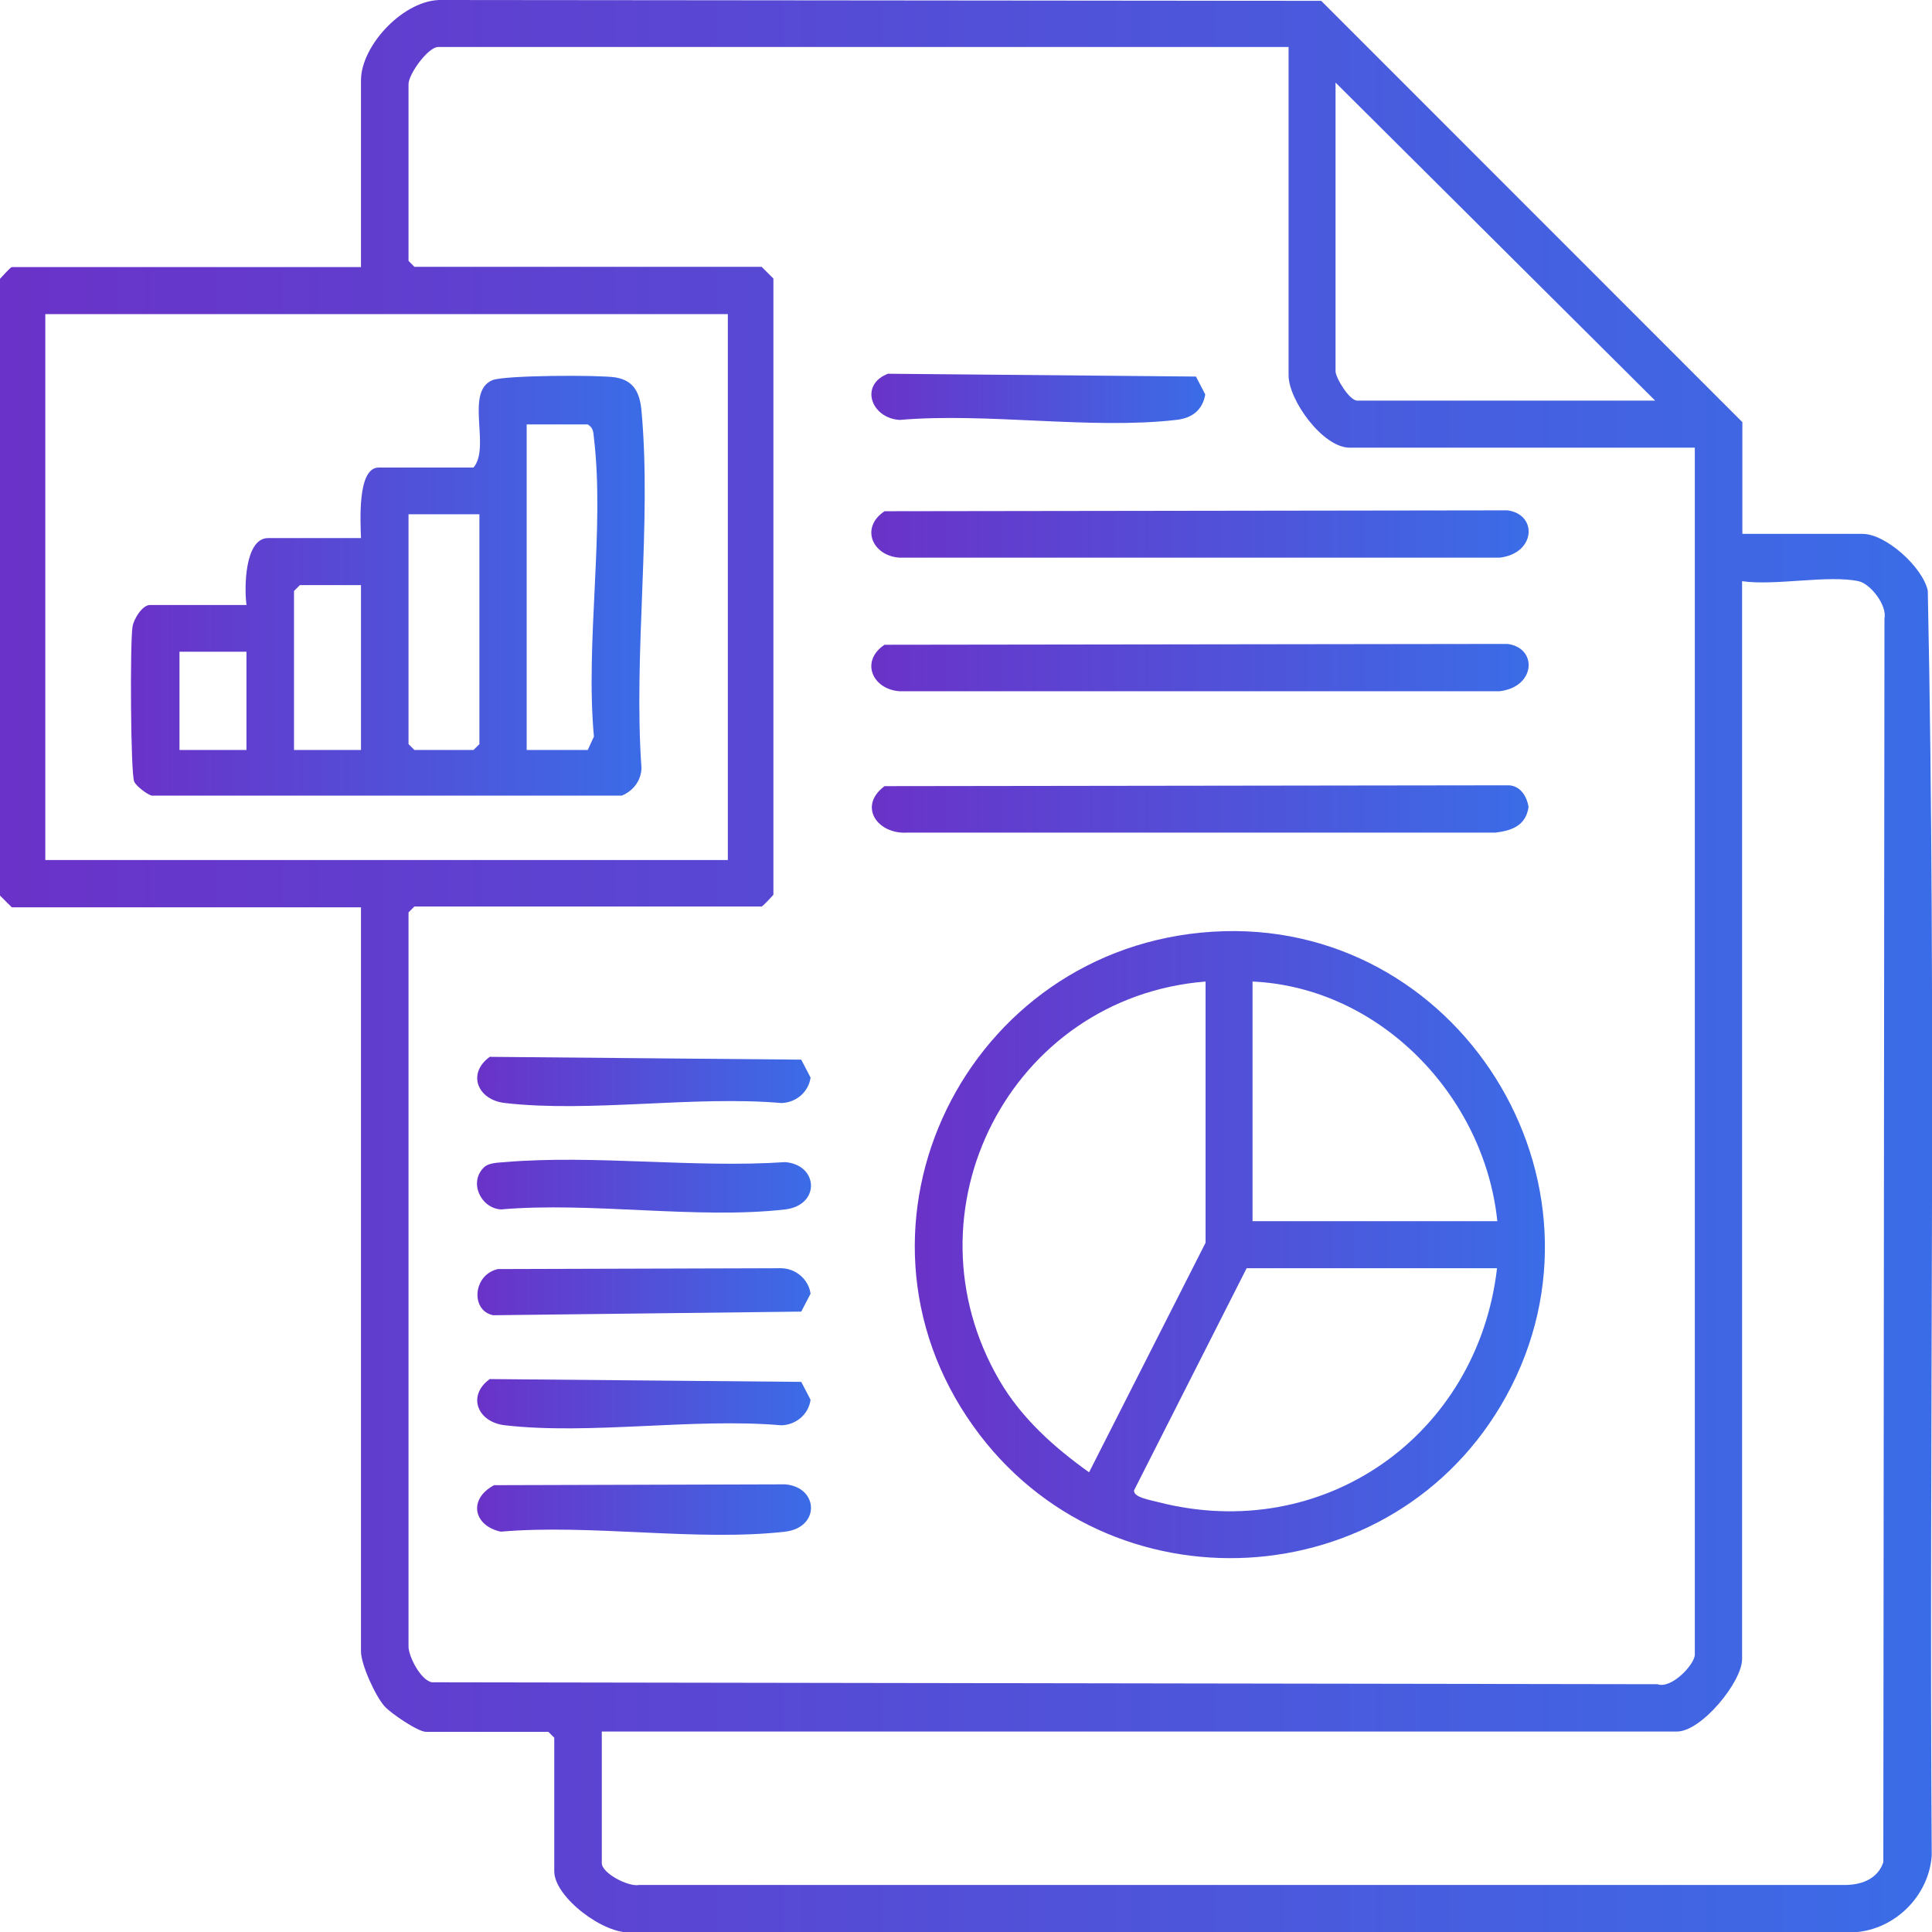 <svg width="51" height="51" viewBox="0 0 51 51" fill="none" xmlns="http://www.w3.org/2000/svg">
<g clip-path="url(#clip0_1_692)">
<path d="M45.987 14.093H49.166C49.782 14.093 50.755 14.972 50.889 15.593C51.119 26.701 50.918 37.853 50.993 48.982C50.918 50.039 50.035 50.933 48.958 51.007H16.658C15.953 51.074 14.631 50.083 14.631 49.396V45.871L14.475 45.716H11.244C11.036 45.716 10.316 45.228 10.152 45.043C9.907 44.77 9.529 43.935 9.529 43.595V23.951H0.312C0.312 23.951 0.059 23.7 0 23.641V7.36C0.059 7.294 0.282 7.05 0.312 7.05H9.529V2.121C9.529 1.19 10.68 -0.03 11.668 -0L34.876 0.022L45.994 11.144V14.1L45.987 14.093ZM34.007 1.241H11.564C11.304 1.241 10.784 1.951 10.784 2.224V6.887L10.94 7.043H20.104C20.104 7.043 20.357 7.294 20.416 7.353V23.619C20.357 23.686 20.134 23.929 20.104 23.929H10.94L10.784 24.085V43.469C10.784 43.713 11.096 44.349 11.4 44.408L43.751 44.459C44.123 44.593 44.739 43.935 44.739 43.676V11.817H35.627C34.921 11.817 34.015 10.568 34.015 9.903V1.241H34.007ZM43.692 10.575L35.255 2.18V9.799C35.255 9.969 35.619 10.575 35.827 10.575H43.692ZM19.213 8.292H1.196V22.703H19.213V8.292ZM49.062 15.342C48.252 15.172 46.863 15.468 45.987 15.342V43.794C45.987 44.4 44.91 45.708 44.271 45.708H15.886V49.182C15.886 49.448 16.591 49.817 16.874 49.758H48.757C49.188 49.743 49.574 49.574 49.715 49.16L49.745 16.325C49.819 15.977 49.373 15.408 49.062 15.342Z" fill="url(#paint0_linear_1_692)"/>
<path d="M32.01 24.595C38.478 24.188 42.875 31.202 39.756 36.863C36.815 42.198 29.239 42.612 25.697 37.653C21.894 32.332 25.511 25.001 32.01 24.595ZM31.824 25.91C26.67 26.324 23.773 31.978 26.388 36.449C26.967 37.439 27.828 38.208 28.749 38.865L31.824 32.805V25.91ZM39.526 32.236C39.184 28.94 36.436 26.065 33.064 25.91V32.236H39.526ZM39.526 33.478H32.908L29.938 39.338C29.901 39.53 30.405 39.604 30.561 39.649C34.943 40.779 39.006 37.89 39.518 33.478H39.526Z" fill="url(#paint1_linear_1_692)"/>
<path d="M23.35 13.495L39.793 13.472C40.595 13.576 40.543 14.611 39.585 14.721H23.744C23.023 14.67 22.704 13.923 23.35 13.495Z" fill="url(#paint2_linear_1_692)"/>
<path d="M23.35 17.02L39.793 16.998C40.595 17.101 40.543 18.136 39.585 18.247H23.744C23.023 18.195 22.704 17.448 23.35 17.02Z" fill="url(#paint3_linear_1_692)"/>
<path d="M23.35 20.752L39.793 20.73C40.12 20.722 40.306 21.011 40.35 21.306C40.276 21.794 39.912 21.927 39.474 21.979H23.952C23.164 22.03 22.637 21.284 23.35 20.752Z" fill="url(#paint4_linear_1_692)"/>
<path d="M12.781 30.81C12.908 30.692 13.153 30.692 13.324 30.677C15.685 30.477 18.329 30.839 20.728 30.677C21.612 30.751 21.657 31.815 20.728 31.926C18.411 32.192 15.596 31.719 13.22 31.926C12.685 31.889 12.366 31.201 12.781 30.81Z" fill="url(#paint5_linear_1_692)"/>
<path d="M13.042 39.205L20.728 39.183C21.612 39.257 21.657 40.321 20.728 40.432C18.411 40.698 15.596 40.225 13.22 40.432C12.499 40.277 12.351 39.575 13.042 39.205Z" fill="url(#paint6_linear_1_692)"/>
<path d="M23.461 9.866L31.571 9.94L31.816 10.413C31.742 10.834 31.46 11.041 31.044 11.085C28.794 11.344 26.053 10.886 23.751 11.085C22.986 11.041 22.674 10.139 23.461 9.859V9.866Z" fill="url(#paint7_linear_1_692)"/>
<path d="M12.938 27.898L21.151 27.972L21.397 28.445C21.345 28.829 21.01 29.11 20.624 29.117C18.314 28.918 15.581 29.376 13.331 29.117C12.596 29.036 12.321 28.327 12.938 27.891V27.898Z" fill="url(#paint8_linear_1_692)"/>
<path d="M13.145 33.5L20.624 33.478C21.01 33.485 21.345 33.773 21.397 34.15L21.151 34.623L13.019 34.719C12.418 34.601 12.477 33.648 13.145 33.5Z" fill="url(#paint9_linear_1_692)"/>
<path d="M12.938 36.404L21.151 36.478L21.397 36.951C21.345 37.336 21.01 37.616 20.624 37.624C18.314 37.424 15.581 37.882 13.331 37.624C12.596 37.542 12.321 36.833 12.938 36.397V36.404Z" fill="url(#paint10_linear_1_692)"/>
<path d="M6.506 15.963C6.447 15.534 6.454 14.204 7.078 14.204H9.529C9.521 13.82 9.417 12.342 9.997 12.342H12.499C12.96 11.809 12.262 10.346 12.997 10.036C13.309 9.903 15.819 9.895 16.242 9.962C16.74 10.043 16.889 10.376 16.933 10.834C17.208 13.827 16.718 17.234 16.933 20.271C16.926 20.604 16.718 20.877 16.413 21.003H4.003C3.877 20.966 3.595 20.752 3.543 20.633C3.446 20.419 3.431 16.946 3.498 16.547C3.528 16.34 3.758 15.97 3.959 15.97H6.513L6.506 15.963ZM13.903 19.798H15.515L15.678 19.444C15.448 16.96 15.968 13.982 15.678 11.558C15.663 11.41 15.663 11.292 15.515 11.204H13.903V19.806V19.798ZM12.655 13.576H10.784V19.643L10.94 19.798H12.499L12.655 19.643V13.576ZM9.529 15.445H7.917L7.761 15.601V19.798H9.529V15.445ZM6.506 17.204H4.738V19.798H6.506V17.204Z" fill="url(#paint11_linear_1_692)"/>
</g>
<defs>
<linearGradient id="paint0_linear_1_692" x1="0" y1="25.503" x2="51" y2="25.503" gradientUnits="userSpaceOnUse">
<stop stop-color="#6A32C8"/>
<stop offset="1" stop-color="#3B6CE7"/>
</linearGradient>
<linearGradient id="paint1_linear_1_692" x1="24.145" y1="32.857" x2="40.781" y2="32.857" gradientUnits="userSpaceOnUse">
<stop stop-color="#6A32C8"/>
<stop offset="1" stop-color="#3B6CE7"/>
</linearGradient>
<linearGradient id="paint2_linear_1_692" x1="23.001" y1="14.093" x2="40.357" y2="14.093" gradientUnits="userSpaceOnUse">
<stop stop-color="#6A32C8"/>
<stop offset="1" stop-color="#3B6CE7"/>
</linearGradient>
<linearGradient id="paint3_linear_1_692" x1="23.001" y1="17.618" x2="40.357" y2="17.618" gradientUnits="userSpaceOnUse">
<stop stop-color="#6A32C8"/>
<stop offset="1" stop-color="#3B6CE7"/>
</linearGradient>
<linearGradient id="paint4_linear_1_692" x1="23.016" y1="21.35" x2="40.358" y2="21.35" gradientUnits="userSpaceOnUse">
<stop stop-color="#6A32C8"/>
<stop offset="1" stop-color="#3B6CE7"/>
</linearGradient>
<linearGradient id="paint5_linear_1_692" x1="12.596" y1="31.312" x2="21.412" y2="31.312" gradientUnits="userSpaceOnUse">
<stop stop-color="#6A32C8"/>
<stop offset="1" stop-color="#3B6CE7"/>
</linearGradient>
<linearGradient id="paint6_linear_1_692" x1="12.596" y1="39.841" x2="21.412" y2="39.841" gradientUnits="userSpaceOnUse">
<stop stop-color="#6A32C8"/>
<stop offset="1" stop-color="#3B6CE7"/>
</linearGradient>
<linearGradient id="paint7_linear_1_692" x1="23.001" y1="10.524" x2="31.816" y2="10.524" gradientUnits="userSpaceOnUse">
<stop stop-color="#6A32C8"/>
<stop offset="1" stop-color="#3B6CE7"/>
</linearGradient>
<linearGradient id="paint8_linear_1_692" x1="12.596" y1="28.556" x2="21.397" y2="28.556" gradientUnits="userSpaceOnUse">
<stop stop-color="#6A32C8"/>
<stop offset="1" stop-color="#3B6CE7"/>
</linearGradient>
<linearGradient id="paint9_linear_1_692" x1="12.603" y1="34.099" x2="21.397" y2="34.099" gradientUnits="userSpaceOnUse">
<stop stop-color="#6A32C8"/>
<stop offset="1" stop-color="#3B6CE7"/>
</linearGradient>
<linearGradient id="paint10_linear_1_692" x1="12.596" y1="37.055" x2="21.397" y2="37.055" gradientUnits="userSpaceOnUse">
<stop stop-color="#6A32C8"/>
<stop offset="1" stop-color="#3B6CE7"/>
</linearGradient>
<linearGradient id="paint11_linear_1_692" x1="3.453" y1="15.453" x2="17.015" y2="15.453" gradientUnits="userSpaceOnUse">
<stop stop-color="#6A32C8"/>
<stop offset="1" stop-color="#3B6CE7"/>
</linearGradient>
<clipPath id="clip0_1_692">
<rect width="51" height="51" fill="white"/>
</clipPath>
</defs>
</svg>
